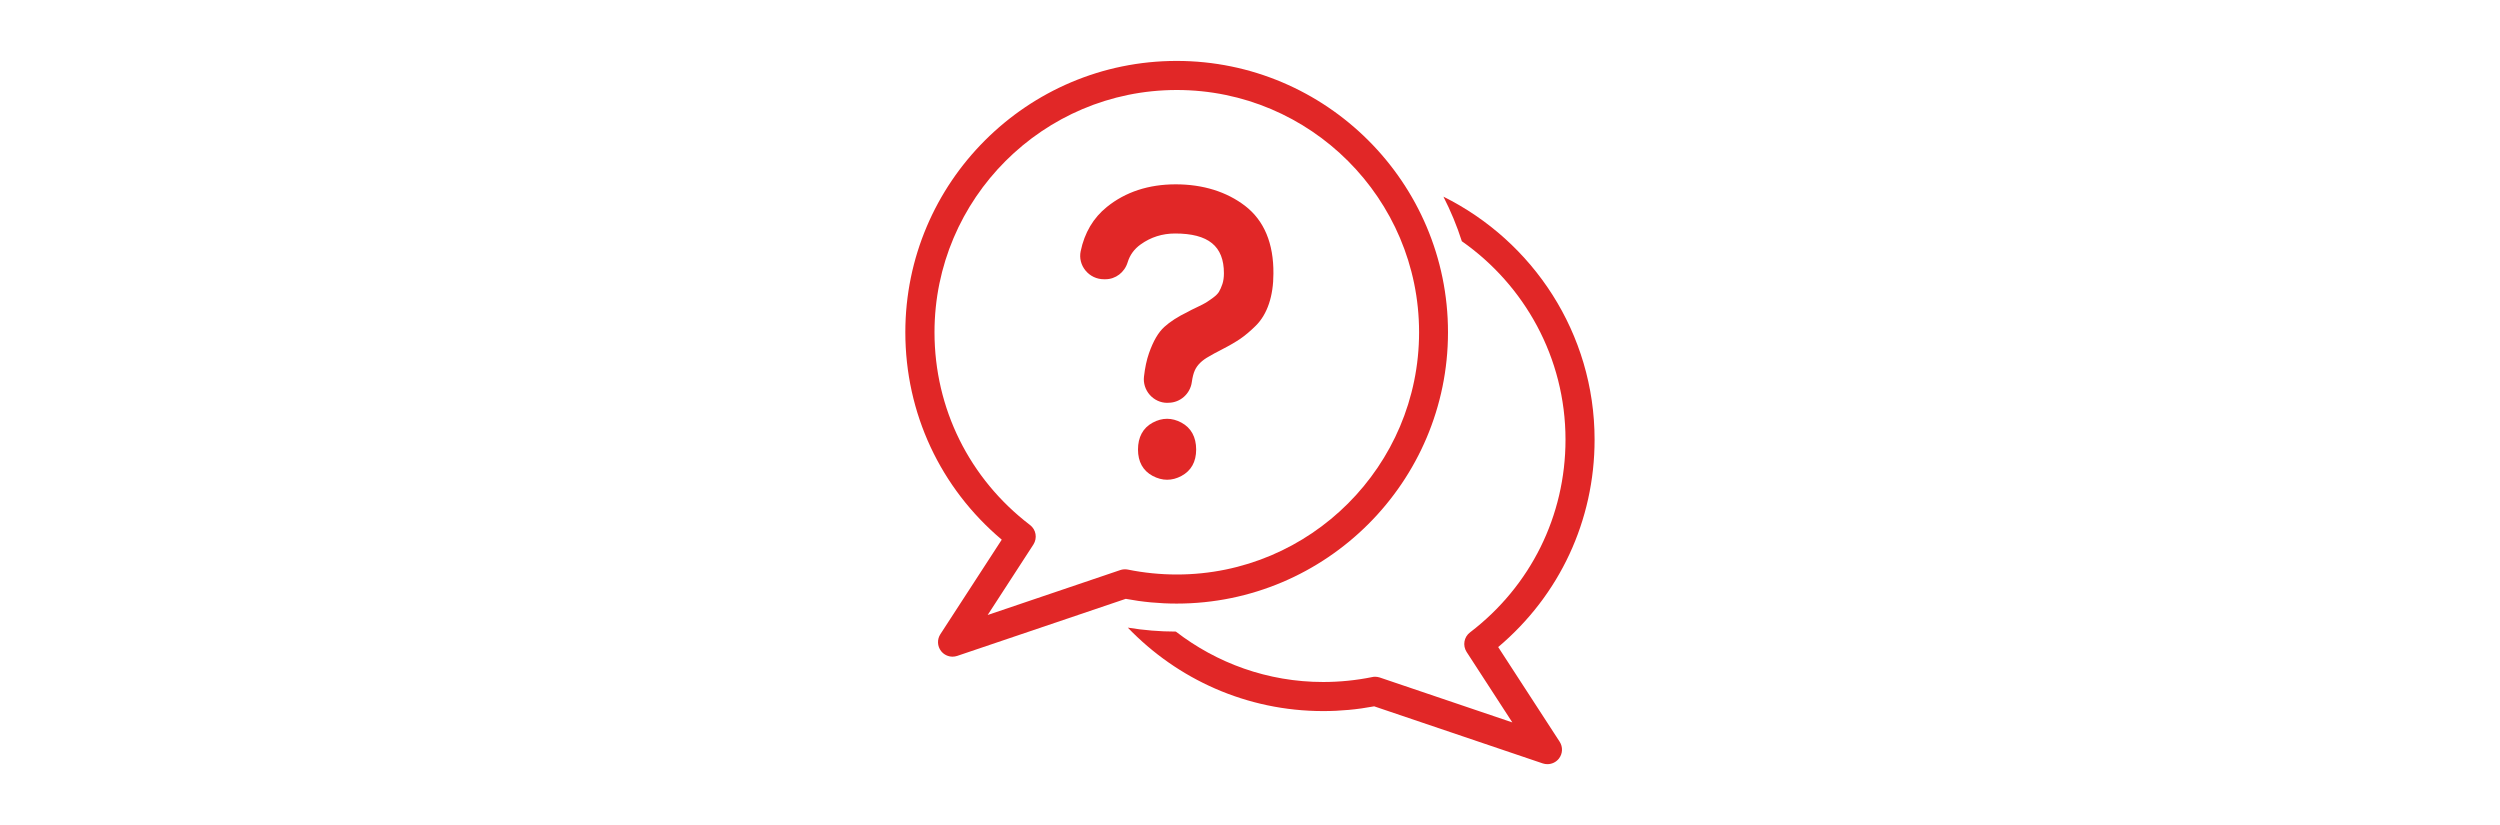 <?xml version="1.0" encoding="UTF-8"?><svg id="Layer_1" xmlns="http://www.w3.org/2000/svg" viewBox="0 0 300 99"><defs><style>.cls-1{fill:#e12727;}</style></defs><path class="cls-1" d="M114.31,78.8c-.53,0-1.04-.24-1.38-.67-.46-.59-.49-1.4-.09-2.02l7.37-11.35c-7.37-6.21-11.57-15.19-11.57-24.89,0-17.96,14.61-32.56,32.56-32.56s32.56,14.61,32.56,32.56-14.61,32.56-32.56,32.56c-2.05,0-4.1-.19-6.11-.57l-20.23,6.85c-.18.06-.37.09-.56.09ZM141.21,10.8c-16.03,0-29.07,13.04-29.07,29.07,0,9.14,4.18,17.57,11.46,23.13.73.55.9,1.57.41,2.34l-5.49,8.46,15.91-5.39c.29-.1.61-.12.91-.06,1.92.39,3.9.59,5.88.59,16.03,0,29.07-13.04,29.07-29.07s-13.04-29.07-29.07-29.07Z"/><path class="cls-1" d="M140.05,57.57c-.58,0-1.16-.16-1.73-.46-1.17-.63-1.76-1.7-1.76-3.17s.59-2.59,1.76-3.22c1.15-.62,2.31-.62,3.46,0,1.15.62,1.76,1.73,1.76,3.22s-.61,2.55-1.76,3.17c-.57.31-1.15.46-1.73.46ZM140.21,48.34h-.15c-.8,0-1.56-.36-2.09-.96-.53-.6-.79-1.41-.69-2.21.12-1.05.32-1.99.6-2.79.51-1.45,1.11-2.49,1.84-3.15.69-.63,1.64-1.24,2.82-1.81.19-.11.57-.31,1.11-.56.49-.23.84-.41,1.07-.55.22-.14.52-.34.87-.6.31-.23.54-.46.68-.68.15-.25.29-.57.42-.95.12-.37.18-.81.18-1.29,0-3.25-1.86-4.77-5.86-4.77-1.53,0-2.92.44-4.13,1.31-.78.56-1.29,1.26-1.56,2.14-.37,1.22-1.45,2.04-2.67,2.04h-.18c-.86,0-1.67-.38-2.22-1.06-.53-.65-.74-1.49-.57-2.3.46-2.22,1.52-4.01,3.15-5.32,2.23-1.8,5.01-2.71,8.26-2.71s6.11.88,8.34,2.6c2.27,1.76,3.41,4.49,3.38,8.11,0,1.34-.18,2.55-.53,3.6-.36,1.08-.9,1.98-1.6,2.67-.66.65-1.28,1.17-1.85,1.56-.56.38-1.26.79-2.1,1.22-.8.41-1.35.71-1.64.89-.86.47-1.42,1.03-1.71,1.67-.16.35-.28.82-.36,1.4-.19,1.42-1.4,2.49-2.81,2.49Z"/><path class="cls-1" d="M179.78,77.65c7.37-6.21,11.57-15.19,11.57-24.89,0-12.77-7.41-23.83-18.14-29.16.87,1.71,1.62,3.49,2.21,5.35,7.51,5.26,12.44,13.97,12.44,23.81,0,9.14-4.18,17.57-11.46,23.13-.73.55-.9,1.57-.41,2.34l5.49,8.46-15.91-5.39c-.18-.06-.37-.09-.56-.09-.12,0-.23.01-.35.04-1.92.39-3.9.59-5.88.59-6.66,0-12.78-2.27-17.68-6.05-1.92,0-3.85-.16-5.74-.47h-.02c5.93,6.17,14.24,10.01,23.45,10.01,2.05,0,4.1-.19,6.11-.57l20.23,6.85c.18.06.37.09.56.09.53,0,1.04-.24,1.38-.67.46-.59.49-1.4.09-2.02l-7.37-11.35Z"/></svg>